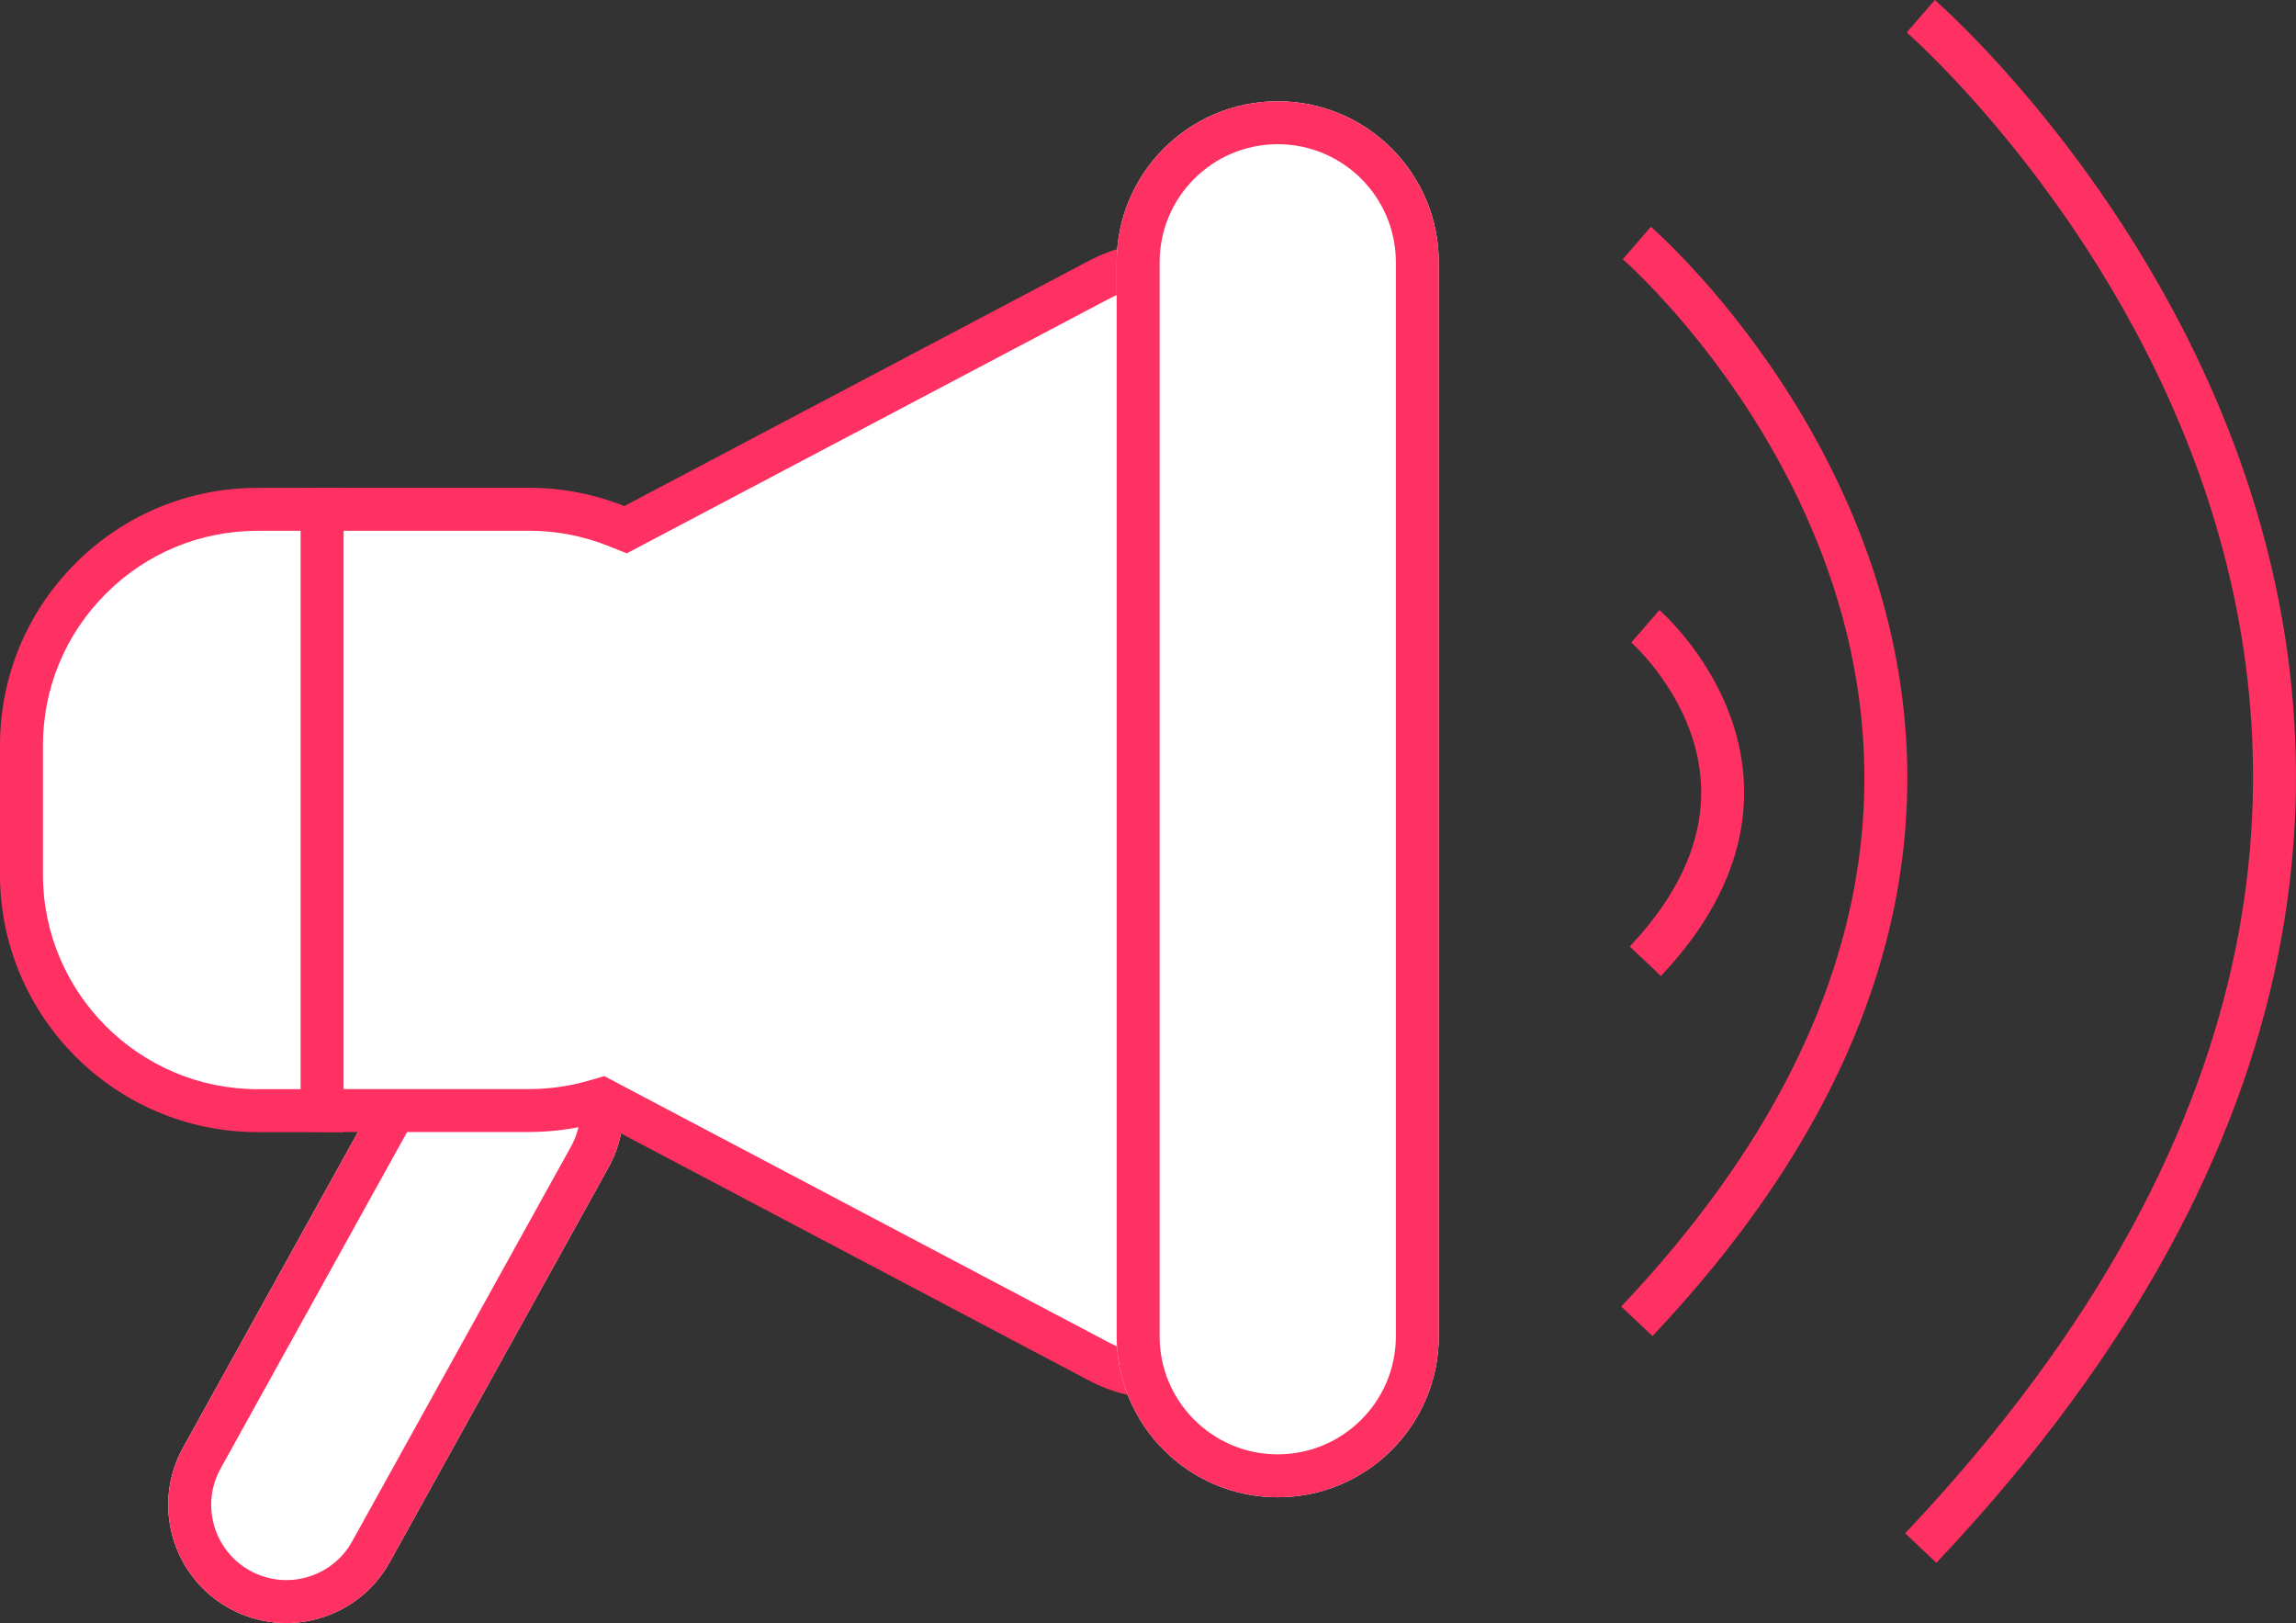 <?xml version="1.0" encoding="UTF-8"?><svg id="Ebene_1" xmlns="http://www.w3.org/2000/svg" viewBox="0 0 598.34 422.92"><rect x="0" y="0" width="598.34" height="422.92" fill="#333333" stroke="none"/><defs><style>.cls-1{stroke-width:11.19px;}.cls-1,.cls-2{fill:none;stroke:#ff3162;}.cls-2{stroke-miterlimit:4;stroke-width:11.2px;}.cls-3{fill:#fff;}.cls-4{fill:#ff3162;}</style></defs><g id="Rechteck_263"><path class="cls-3" d="m146.57,262.36h0c14.87,8.24,20.25,26.99,12,41.86l-57,102.83c-8.24,14.87-26.99,20.25-41.86,12h0c-14.87-8.24-20.25-26.99-12-41.86l57-102.83c8.24-14.87,26.99-20.25,41.86-12Z"/><path class="cls-2" d="m143.86,267.26h0c12.17,6.75,16.57,22.08,9.82,34.25l-57,102.83c-6.75,12.17-22.08,16.57-34.25,9.82h0c-12.17-6.75-16.57-22.08-9.82-34.25l57-102.83c6.75-12.17,22.08-16.57,34.25-9.82Z"/></g><g id="Vereinigungsmenge_3"><path class="cls-3" d="m302.16,358.8c-5.43,0-10.7-1.32-15.64-3.93l-127.66-67.38-1.99-1.04-2.16.61c-5.48,1.56-11.17,2.36-16.92,2.36h-53.86c-16.44,0-31.9-6.41-43.53-18.03-11.63-11.62-18.03-27.08-18.03-43.53v-33.57c0-16.44,6.4-31.9,18.03-43.53,11.63-11.62,27.08-18.03,43.53-18.03h53.86c7.88,0,15.55,1.47,22.82,4.37l2.4.96,2.29-1.2,121.22-63.98c4.95-2.61,10.21-3.93,15.64-3.93,8.6,0,17.14,3.46,23.43,9.51,6.57,6.32,10.19,14.89,10.19,24.11v222.62c0,9.23-3.62,17.8-10.2,24.12-6.29,6.04-14.83,9.51-23.43,9.51Z"/><path class="cls-4" d="m302.16,353.21c7.17,0,14.29-2.9,19.55-7.95,5.47-5.26,8.48-12.39,8.48-20.09V102.54c0-7.69-3.01-14.82-8.48-20.08-5.25-5.05-12.38-7.95-19.55-7.95-4.51,0-8.9,1.1-13.03,3.28l-125.79,66.4-4.8-1.92c-6.6-2.63-13.58-3.97-20.74-3.97h-53.86c-30.86,0-55.96,25.11-55.96,55.96v33.57c0,30.86,25.1,55.96,55.96,55.96h53.86c5.23,0,10.4-.72,15.38-2.14l4.32-1.24,3.97,2.1,127.66,67.38c4.13,2.18,8.52,3.28,13.03,3.28m0,11.19c-6.07,0-12.3-1.44-18.25-4.58l-127.66-67.38c-5.86,1.67-12.05,2.57-18.45,2.57h-53.86c-37.09,0-67.15-30.06-67.15-67.15v-33.57c0-37.09,30.06-67.15,67.15-67.15h53.86c8.79,0,17.19,1.69,24.89,4.77l121.22-63.98c26.09-13.77,57.47,5.15,57.47,34.64v222.62c0,22.77-18.69,39.23-39.22,39.23Z"/></g><g id="Differenzmenge_1"><path class="cls-3" d="m83.94,289.41h-16.78c-33.94,0-61.56-27.61-61.56-61.56v-33.57c0-16.44,6.4-31.9,18.03-43.53,11.63-11.62,27.09-18.03,43.53-18.03h16.78v156.69Z"/><path class="cls-4" d="m78.34,283.81v-145.5h-11.18c-14.95,0-29,5.82-39.57,16.39-10.57,10.57-16.4,24.63-16.4,39.58v33.57c0,30.86,25.11,55.96,55.97,55.96h11.18m11.19,11.19h-22.38C30.13,295,0,264.88,0,227.85v-33.57c0-17.93,6.99-34.8,19.67-47.49,12.68-12.68,29.55-19.67,47.49-19.67h22.38v167.89Z"/></g><g id="Rechteck_262"><path class="cls-3" d="m332.98,26.39h0c23.18,0,41.97,18.79,41.97,41.97v279.81c0,23.18-18.79,41.97-41.97,41.97h0c-23.18,0-41.97-18.79-41.97-41.97V68.36c0-23.18,18.79-41.97,41.97-41.97Z"/><path class="cls-1" d="m332.98,31.98h0c20.09,0,36.38,16.29,36.38,36.38v279.81c0,20.09-16.29,36.38-36.38,36.38h0c-20.09,0-36.38-16.29-36.38-36.38V68.36c0-20.09,16.29-36.38,36.38-36.38Z"/></g><path id="Pfad_181" class="cls-1" d="m428.78,163.2s45.33,39.27,0,87.27"/><path id="Pfad_182" class="cls-1" d="m426.57,63.32s146,126.44,0,280.97"/><path id="Pfad_183" class="cls-1" d="m500.56,4.23s207.41,179.64,0,399.15"/></svg>